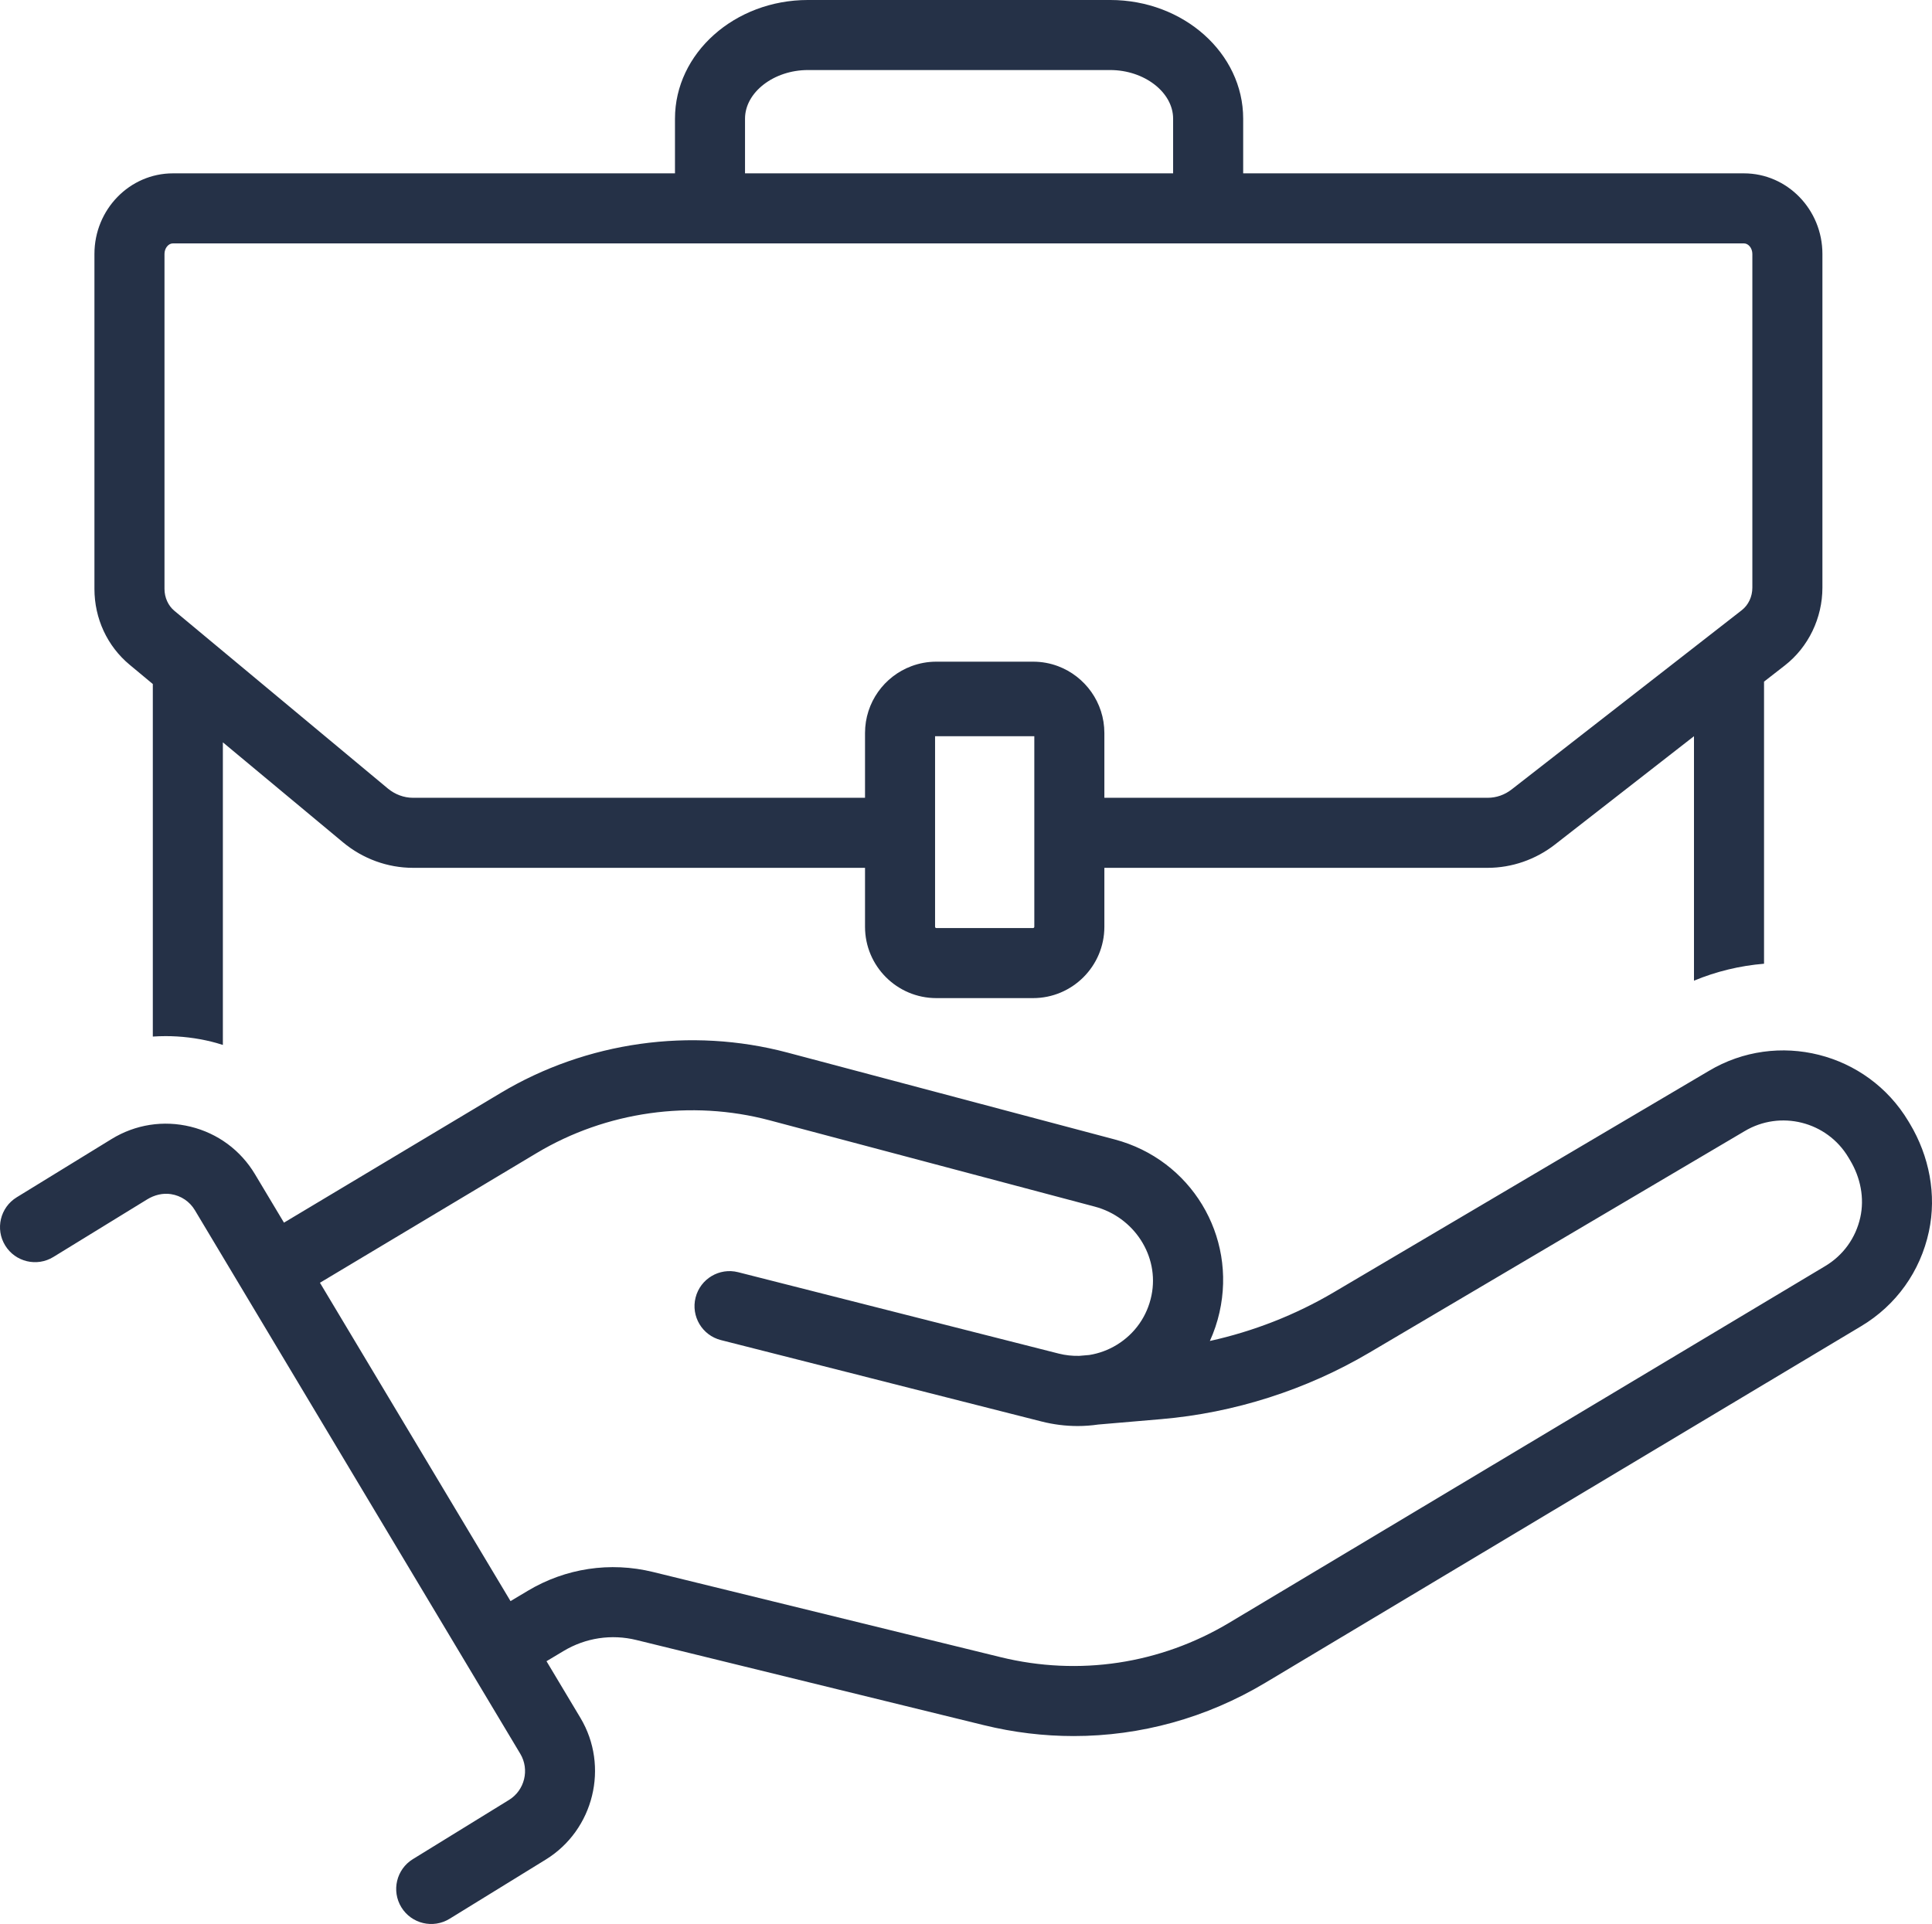 <?xml version="1.0" encoding="UTF-8"?> <svg xmlns="http://www.w3.org/2000/svg" id="Layer_1" version="1.1" viewBox="0 0 381.893 380.365"><path d="M377.515,222.147l-.285-.476c-8.156-13.628-25.877-18.081-39.47-9.944l-74.121,43.757c-7.567,4.468-15.885,7.72-24.487,9.619.816-1.792,1.457-3.681,1.902-5.65,3.431-15.179-5.663-30.196-20.705-34.189l-64.703-17.176c-19.082-5.067-39.737-2.155-56.673,7.983l-42.84,25.642-5.731-9.576c-2.839-4.742-7.357-8.079-12.725-9.395-5.365-1.313-10.916-.448-15.627,2.444l-18.749,11.516c-3.258,2.001-4.277,6.264-2.276,9.522h0c2.001,3.259,6.264,4.278,9.523,2.277l18.541-11.386c1.406-.864,3.072-1.294,4.703-1.041,2.004.312,3.704,1.461,4.728,3.174l64.327,107.473c1.866,3.119.868,7.208-2.228,9.114l-19.012,11.711c-3.256,2.005-4.269,6.27-2.264,9.526,2.005,3.256,6.27,4.269,9.525,2.264l19.012-11.709c9.514-5.86,12.586-18.427,6.848-28.016l-6.701-11.196,3.383-2.025c4.351-2.603,9.457-3.372,14.382-2.167l68.693,16.836c5.88,1.441,11.828,2.153,17.736,2.153,13.226,0,26.255-3.57,37.885-10.531l117.799-70.508c6.899-4.128,11.685-10.806,13.378-18.711,1.562-7.294.063-14.914-3.767-21.315ZM367.712,240.707c-.905,4.047-3.375,7.465-6.918,9.585l-117.799,70.508c-13.677,8.187-29.735,10.604-45.213,6.811l-68.694-16.836c-8.489-2.08-17.293-.754-24.79,3.735l-3.382,2.024-37.672-62.939,42.839-25.641c13.752-8.23,30.524-10.592,46.011-6.482l64.308,17.071c7.733,2.053,12.822,9.73,11.209,17.566-.843,4.096-3.28,7.565-6.833,9.744-1.704,1.044-3.555,1.719-5.465,2.023l-1.986.17c-1.346.031-2.704-.107-4.047-.447l-63.369-16.091c-3.706-.941-7.474,1.3-8.414,5.007h0c-.941,3.706,1.301,7.474,5.007,8.414l63.369,16.091c2.372.603,4.77.9,7.151.9,1.364,0,2.722-.103,4.067-.298l12.455-1.066c14.435-1.235,28.66-5.782,41.135-13.147l74.156-43.778c7.075-4.237,16.279-1.926,20.514,5.151l.366.612c2.033,3.398,2.861,7.449,1.997,11.313Z" style="fill: #253147;"></path><path d="M25.614,131.409l4.593,3.82v69.695c.845-.057,1.693-.088,2.543-.088,3.033,0,6.074.369,9.041,1.094.767.188,1.516.417,2.263.649v-59.823l23.748,19.767c3.912,3.254,8.816,5.043,13.836,5.043h89.349v11.655c0,7.777,6.324,14.101,14.101,14.101h19.109c7.777,0,14.101-6.323,14.101-14.101v-11.655h75.767c4.766,0,9.474-1.627,13.282-4.593l27.498-21.428v48.33c4.391-1.824,9.069-2.957,13.847-3.351v-55.768l4.12-3.208c4.65-3.623,7.42-9.37,7.42-15.37V50.207c0-8.793-6.958-15.936-15.509-15.936h-98.987v-10.816c0-12.933-11.791-23.456-26.283-23.456h-59.747c-14.493,0-26.284,10.523-26.284,23.456v10.816H34.176c-8.551,0-15.509,7.143-15.509,15.936v66.213c0,5.85,2.527,11.308,6.947,14.989ZM204.45,157.719v25.502c0,.138-.115.254-.254.254h-19.109c-.138,0-.254-.115-.254-.254v-37.676h19.617v12.174ZM147.266,23.456c0-5.208,5.695-9.609,12.437-9.609h59.747c6.741,0,12.436,4.4,12.436,9.609v10.816h-84.621v-10.816ZM32.514,50.207c0-1.131.761-2.089,1.662-2.089h310.545c.9,0,1.662.958,1.662,2.089v65.97c0,1.766-.773,3.427-2.077,4.443l-14.216,11.078-17.782,13.847-13.478,10.501c-1.396,1.096-3.047,1.673-4.766,1.673h-75.767v-12.808c0-6.035-3.82-11.205-9.162-13.213-1.535-.577-3.196-.889-4.939-.889h-19.109c-1.731,0-3.392.312-4.927.889-5.354,1.996-9.174,7.166-9.174,13.213v12.808h-89.349c-1.789,0-3.554-.658-4.974-1.835l-12.416-10.339-16.628-13.847-13.143-10.939c-1.235-1.015-1.962-2.642-1.962-4.338V50.207Z" style="fill: #253147;"></path></svg> 